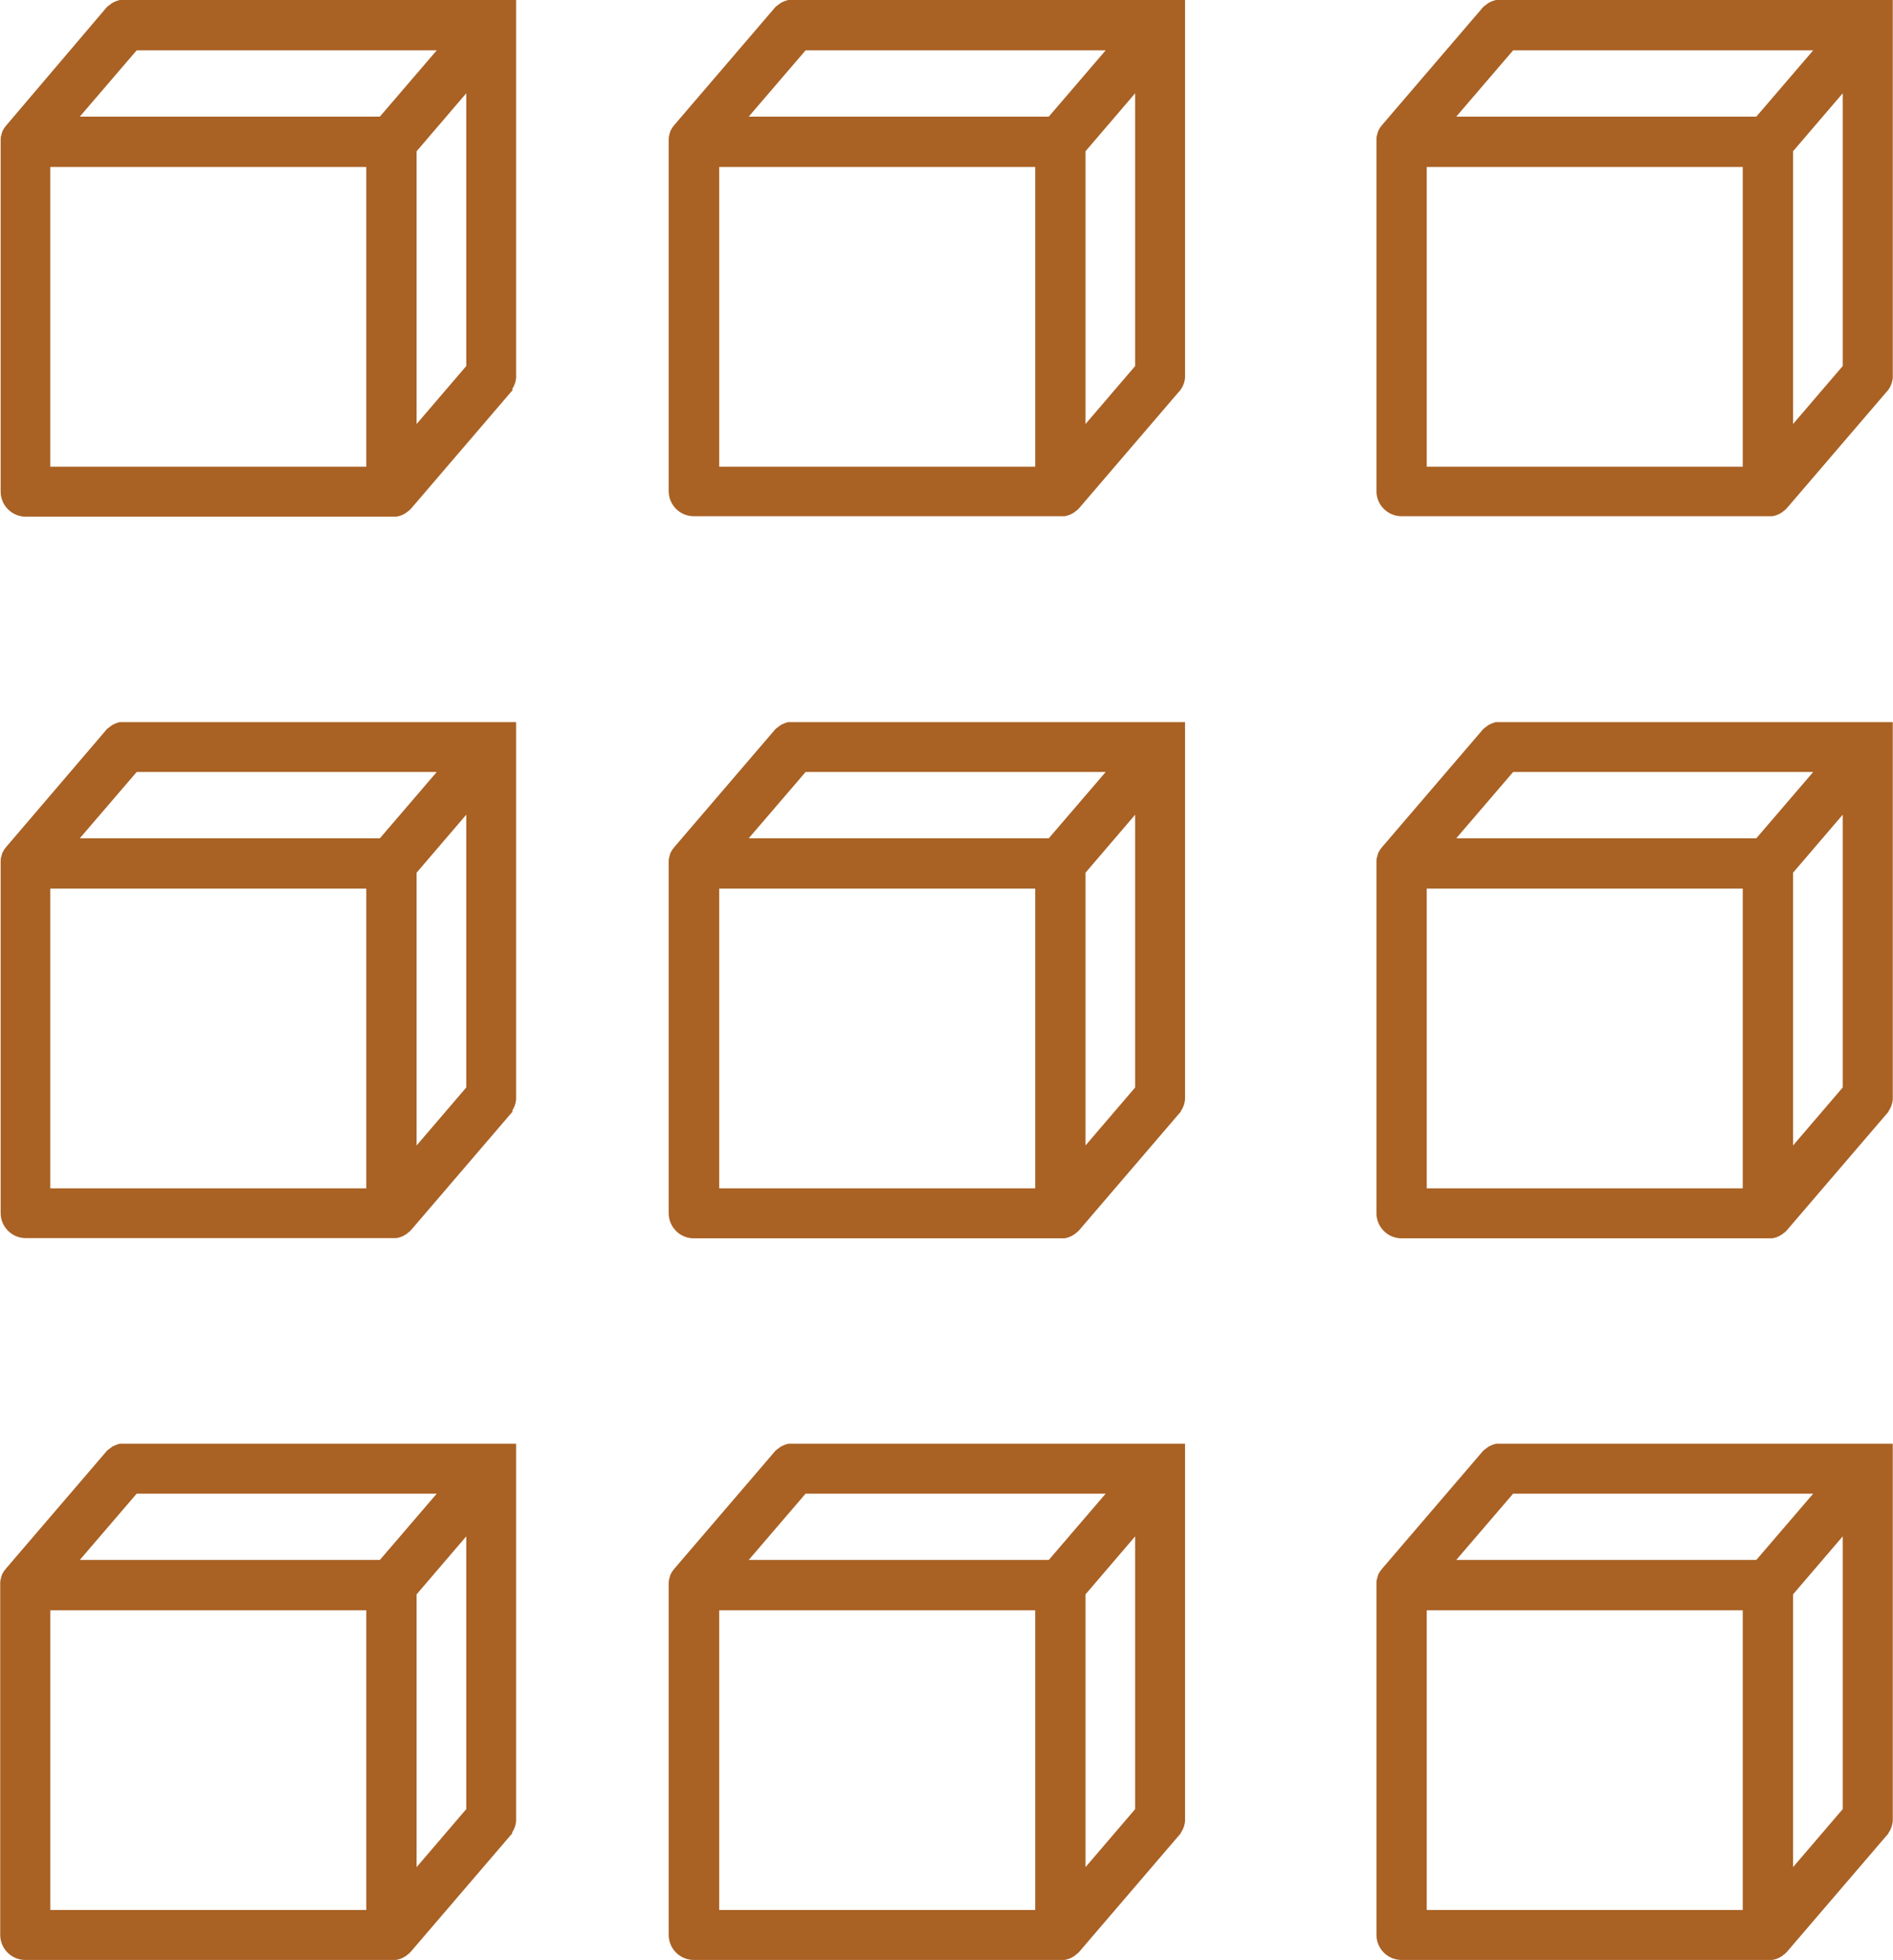 <svg width="85" height="88" viewBox="0 0 85 88" fill="none" xmlns="http://www.w3.org/2000/svg">
<g clip-path="url(#clip0_935_5186)">
<path d="M22.994 17.472C23.099 17.32 23.156 17.148 23.175 16.967C23.175 16.929 23.175 16.9 23.175 16.862V1.164C23.175 1.164 23.175 1.154 23.175 1.144V0H5.613C5.613 0 5.584 0 5.575 0C5.555 0 5.546 0 5.527 0C5.527 0 5.517 0 5.508 0C5.489 0 5.47 0 5.451 0C5.432 0 5.413 0 5.393 0C5.374 0 5.365 0 5.346 0.01C5.327 0.01 5.308 0.019 5.289 0.029C5.279 0.029 5.26 0.029 5.251 0.038C5.231 0.038 5.203 0.057 5.184 0.067C5.184 0.067 5.165 0.067 5.155 0.076C5.127 0.086 5.108 0.095 5.079 0.114C5.079 0.114 5.069 0.114 5.06 0.124C5.031 0.134 5.012 0.153 4.984 0.172C4.984 0.172 4.974 0.181 4.965 0.191C4.946 0.21 4.917 0.219 4.898 0.238C4.898 0.238 4.879 0.258 4.869 0.258C4.85 0.277 4.831 0.286 4.812 0.305C4.803 0.315 4.793 0.334 4.774 0.343C4.765 0.353 4.755 0.362 4.745 0.381L0.276 5.636C0.267 5.656 0.257 5.665 0.238 5.684C0.229 5.703 0.219 5.713 0.2 5.732C0.2 5.741 0.181 5.751 0.181 5.77C0.172 5.789 0.152 5.808 0.143 5.827C0.143 5.827 0.143 5.846 0.133 5.846C0.124 5.875 0.105 5.894 0.095 5.923C0.095 5.923 0.095 5.932 0.095 5.942C0.086 5.97 0.076 5.999 0.067 6.028C0.067 6.028 0.067 6.028 0.067 6.037C0.067 6.066 0.048 6.094 0.038 6.132C0.038 6.132 0.038 6.142 0.038 6.152C0.038 6.18 0.029 6.209 0.029 6.237C0.029 6.247 0.029 6.256 0.029 6.266C0.029 6.295 0.029 6.314 0.029 6.342C0.029 6.342 0.029 6.342 0.029 6.352V22.069C0.029 22.689 0.534 23.195 1.153 23.195H17.6C17.6 23.195 17.677 23.195 17.724 23.195C17.734 23.195 17.753 23.195 17.762 23.195C17.791 23.195 17.82 23.195 17.838 23.185C17.858 23.185 17.867 23.185 17.886 23.175C17.905 23.175 17.924 23.166 17.953 23.156C17.972 23.156 17.991 23.147 18.01 23.137C18.029 23.137 18.039 23.128 18.058 23.118C18.077 23.118 18.096 23.099 18.115 23.09C18.124 23.09 18.143 23.08 18.153 23.071C18.172 23.061 18.191 23.042 18.22 23.032C18.229 23.032 18.239 23.023 18.248 23.013C18.267 22.994 18.286 22.985 18.305 22.966C18.305 22.966 18.325 22.947 18.334 22.947C18.353 22.927 18.372 22.918 18.391 22.899C18.401 22.889 18.41 22.88 18.42 22.87C18.429 22.861 18.448 22.842 18.458 22.832L22.946 17.596C22.946 17.596 22.946 17.596 22.956 17.587C22.956 17.587 22.965 17.568 22.975 17.568C22.994 17.549 23.013 17.52 23.022 17.501L22.994 17.472ZM18.706 19.027V6.791L20.936 4.187V16.433L18.706 19.036V19.027ZM17.057 5.236H3.583L6.137 2.26H19.611L17.057 5.236ZM16.447 7.496V20.953H2.258V7.496H16.447Z" fill="#A96124"/>
<path d="M22.994 49.87C23.099 49.718 23.156 49.546 23.175 49.365C23.175 49.327 23.175 49.298 23.175 49.26V33.581C23.175 33.581 23.175 33.571 23.175 33.562V32.417H5.613C5.613 32.417 5.584 32.417 5.575 32.417C5.555 32.417 5.546 32.417 5.527 32.417C5.527 32.417 5.517 32.417 5.508 32.417C5.489 32.417 5.47 32.417 5.451 32.417C5.432 32.417 5.413 32.417 5.393 32.417C5.374 32.417 5.365 32.417 5.346 32.426C5.327 32.426 5.308 32.436 5.289 32.446C5.279 32.446 5.26 32.446 5.251 32.455C5.231 32.455 5.203 32.474 5.184 32.484C5.184 32.484 5.165 32.484 5.155 32.493C5.127 32.503 5.108 32.512 5.079 32.531C5.079 32.531 5.069 32.531 5.06 32.541C5.031 32.55 5.012 32.57 4.984 32.589C4.984 32.589 4.974 32.598 4.965 32.608C4.946 32.627 4.917 32.636 4.898 32.655C4.898 32.655 4.879 32.675 4.869 32.675C4.85 32.694 4.831 32.703 4.812 32.722C4.803 32.732 4.793 32.751 4.774 32.76C4.765 32.77 4.755 32.779 4.745 32.798L0.276 38.025C0.267 38.044 0.257 38.053 0.238 38.073C0.229 38.092 0.219 38.101 0.2 38.12C0.2 38.13 0.181 38.139 0.181 38.158C0.172 38.178 0.152 38.197 0.143 38.216C0.143 38.216 0.143 38.235 0.133 38.235C0.124 38.263 0.105 38.282 0.095 38.311C0.095 38.311 0.095 38.321 0.095 38.33C0.086 38.359 0.076 38.387 0.067 38.416C0.067 38.416 0.067 38.416 0.067 38.425C0.067 38.454 0.048 38.483 0.038 38.521C0.038 38.521 0.038 38.53 0.038 38.54C0.038 38.569 0.029 38.597 0.029 38.626C0.029 38.635 0.029 38.645 0.029 38.654C0.029 38.683 0.029 38.702 0.029 38.731C0.029 38.731 0.029 38.731 0.029 38.74V54.458C0.029 55.077 0.534 55.583 1.153 55.583H17.6C17.6 55.583 17.677 55.583 17.724 55.583C17.734 55.583 17.753 55.583 17.762 55.583C17.791 55.583 17.82 55.583 17.838 55.573C17.858 55.573 17.867 55.573 17.886 55.564C17.905 55.564 17.924 55.554 17.953 55.545C17.972 55.545 17.991 55.535 18.01 55.526C18.029 55.526 18.039 55.516 18.058 55.507C18.077 55.507 18.096 55.487 18.115 55.478C18.124 55.478 18.143 55.468 18.153 55.459C18.172 55.449 18.191 55.43 18.22 55.421C18.229 55.421 18.239 55.411 18.248 55.402C18.267 55.383 18.286 55.373 18.305 55.354C18.305 55.354 18.325 55.335 18.334 55.335C18.353 55.316 18.372 55.306 18.391 55.287C18.401 55.278 18.41 55.268 18.42 55.259C18.429 55.249 18.448 55.23 18.458 55.221L22.946 49.985C22.946 49.985 22.946 49.985 22.956 49.975C22.956 49.975 22.965 49.956 22.975 49.956C22.994 49.937 23.013 49.908 23.022 49.889L22.994 49.87ZM18.706 51.425V39.179L20.936 36.575V48.821L18.706 51.425ZM17.057 37.634H3.583L6.137 34.658H19.611L17.057 37.634ZM16.447 39.894V53.351H2.258V39.894H16.447Z" fill="#A96124"/>
<path d="M22.994 82.268C23.099 82.115 23.156 81.944 23.175 81.763C23.175 81.725 23.175 81.696 23.175 81.658V65.978C23.175 65.978 23.175 65.969 23.175 65.959V64.815H5.613C5.613 64.815 5.584 64.815 5.575 64.815C5.556 64.815 5.546 64.815 5.527 64.815C5.527 64.815 5.517 64.815 5.508 64.815C5.489 64.815 5.47 64.815 5.451 64.815C5.432 64.815 5.413 64.815 5.394 64.815C5.375 64.815 5.365 64.815 5.346 64.825C5.327 64.825 5.308 64.834 5.289 64.844C5.279 64.844 5.26 64.844 5.251 64.853C5.232 64.853 5.203 64.872 5.184 64.882C5.184 64.882 5.165 64.882 5.155 64.891C5.127 64.901 5.108 64.91 5.079 64.929C5.079 64.929 5.07 64.929 5.06 64.939C5.032 64.948 5.012 64.968 4.984 64.987C4.984 64.987 4.974 64.996 4.965 65.006C4.946 65.025 4.917 65.034 4.898 65.053C4.898 65.053 4.879 65.073 4.87 65.073C4.85 65.091 4.831 65.101 4.812 65.12C4.803 65.13 4.793 65.149 4.774 65.158C4.765 65.168 4.755 65.177 4.746 65.196L0.257 70.432C0.248 70.451 0.238 70.461 0.219 70.48C0.21 70.499 0.2 70.509 0.181 70.528C0.181 70.537 0.162 70.547 0.162 70.566C0.153 70.585 0.134 70.604 0.124 70.623C0.124 70.623 0.124 70.642 0.114 70.642C0.105 70.671 0.086 70.69 0.076 70.719C0.076 70.719 0.076 70.728 0.076 70.738C0.067 70.766 0.057 70.795 0.048 70.823C0.048 70.823 0.048 70.823 0.048 70.833C0.048 70.862 0.029 70.89 0.019 70.928C0.019 70.928 0.019 70.938 0.019 70.947C0.019 70.976 0.01 71.005 0.01 71.033C0.01 71.043 0.01 71.052 0.01 71.062C0.01 71.09 0.01 71.109 0.01 71.138C0.01 71.138 0.01 71.138 0.01 71.148V86.865C0.01 87.485 0.515 87.99 1.134 87.99H17.581C17.581 87.99 17.658 87.99 17.705 87.99C17.715 87.99 17.734 87.99 17.743 87.99C17.772 87.99 17.801 87.99 17.82 87.981C17.839 87.981 17.848 87.981 17.867 87.971C17.886 87.971 17.905 87.962 17.934 87.952C17.953 87.952 17.972 87.943 17.991 87.933C18.01 87.933 18.02 87.924 18.039 87.914C18.058 87.914 18.077 87.895 18.096 87.885C18.105 87.885 18.125 87.876 18.134 87.866C18.153 87.857 18.172 87.838 18.201 87.828C18.21 87.828 18.22 87.819 18.229 87.809C18.248 87.79 18.267 87.781 18.287 87.761C18.287 87.761 18.306 87.742 18.315 87.742C18.334 87.723 18.353 87.714 18.372 87.695C18.382 87.685 18.391 87.676 18.401 87.666C18.41 87.657 18.43 87.638 18.439 87.628L22.927 82.392C22.927 82.392 22.927 82.392 22.937 82.382C22.937 82.382 22.946 82.363 22.956 82.363C22.975 82.344 22.994 82.316 23.003 82.297L22.994 82.268ZM18.706 83.823V71.577L20.936 68.973V81.219L18.706 83.823ZM17.057 70.032H3.583L6.137 67.056H19.611L17.057 70.032ZM16.447 72.292V85.749H2.259V72.292H16.447Z" fill="#A96124"/>
<path d="M53.03 17.472C53.135 17.32 53.192 17.148 53.211 16.967C53.211 16.929 53.211 16.9 53.211 16.862V1.164C53.211 1.164 53.211 1.154 53.211 1.144V0H35.63C35.63 0 35.601 0 35.591 0C35.572 0 35.563 0 35.544 0C35.544 0 35.534 0 35.525 0C35.506 0 35.487 0 35.468 0C35.449 0 35.429 0 35.41 0C35.391 0 35.382 0 35.363 0.01C35.344 0.01 35.325 0.019 35.306 0.029C35.296 0.029 35.277 0.029 35.267 0.038C35.248 0.038 35.22 0.057 35.201 0.067C35.201 0.067 35.182 0.067 35.172 0.076C35.144 0.086 35.124 0.095 35.096 0.114C35.096 0.114 35.086 0.114 35.077 0.124C35.048 0.134 35.029 0.153 35.001 0.172C35.001 0.172 34.991 0.181 34.981 0.191C34.962 0.21 34.934 0.219 34.915 0.238C34.915 0.238 34.896 0.258 34.886 0.258C34.867 0.277 34.848 0.286 34.829 0.305C34.819 0.315 34.81 0.334 34.791 0.343C34.781 0.353 34.772 0.362 34.762 0.381L30.274 5.617C30.265 5.636 30.255 5.646 30.236 5.665C30.227 5.684 30.217 5.694 30.198 5.713C30.198 5.722 30.179 5.732 30.179 5.751C30.169 5.77 30.15 5.789 30.141 5.808C30.141 5.808 30.141 5.827 30.131 5.827C30.122 5.856 30.103 5.875 30.093 5.904C30.093 5.904 30.093 5.913 30.093 5.923C30.084 5.951 30.074 5.98 30.064 6.008C30.064 6.008 30.064 6.008 30.064 6.018C30.064 6.047 30.045 6.075 30.036 6.113C30.036 6.113 30.036 6.123 30.036 6.132C30.036 6.161 30.026 6.19 30.026 6.218C30.026 6.228 30.026 6.237 30.026 6.247C30.026 6.276 30.026 6.295 30.026 6.323C30.026 6.323 30.026 6.323 30.026 6.333V22.05C30.026 22.67 30.531 23.175 31.151 23.175H47.598C47.598 23.175 47.674 23.175 47.722 23.175C47.731 23.175 47.751 23.175 47.76 23.175C47.789 23.175 47.817 23.175 47.836 23.166C47.855 23.166 47.865 23.166 47.884 23.156C47.903 23.156 47.922 23.147 47.951 23.137C47.97 23.137 47.989 23.128 48.008 23.118C48.027 23.118 48.036 23.109 48.056 23.099C48.075 23.099 48.094 23.08 48.113 23.071C48.122 23.071 48.141 23.061 48.151 23.052C48.17 23.042 48.189 23.023 48.218 23.013C48.227 23.013 48.237 23.004 48.246 22.994C48.265 22.975 48.284 22.966 48.303 22.947C48.303 22.947 48.322 22.927 48.332 22.927C48.351 22.908 48.37 22.899 48.389 22.88C48.399 22.87 48.408 22.861 48.418 22.851C48.427 22.842 48.446 22.823 48.456 22.813L52.944 17.577C52.944 17.577 52.944 17.577 52.953 17.568C52.953 17.568 52.963 17.549 52.973 17.549C52.992 17.529 53.011 17.501 53.02 17.482L53.03 17.472ZM48.742 19.027V6.791L50.971 4.187V16.433L48.742 19.036V19.027ZM47.093 5.236H33.619L36.173 2.26H49.647L47.093 5.236ZM46.483 7.496V20.953H32.294V7.496H46.483Z" fill="#A96124"/>
<path d="M53.03 49.87C53.135 49.718 53.192 49.546 53.211 49.365C53.211 49.327 53.211 49.298 53.211 49.26V33.581C53.211 33.581 53.211 33.571 53.211 33.562V32.417H35.63C35.63 32.417 35.601 32.417 35.591 32.417C35.572 32.417 35.563 32.417 35.544 32.417C35.544 32.417 35.534 32.417 35.525 32.417C35.506 32.417 35.487 32.417 35.468 32.417C35.449 32.417 35.429 32.417 35.41 32.417C35.391 32.417 35.382 32.417 35.363 32.426C35.344 32.426 35.325 32.436 35.306 32.446C35.296 32.446 35.277 32.446 35.267 32.455C35.248 32.455 35.22 32.474 35.201 32.484C35.201 32.484 35.182 32.484 35.172 32.493C35.144 32.503 35.124 32.512 35.096 32.531C35.096 32.531 35.086 32.531 35.077 32.541C35.048 32.55 35.029 32.57 35.001 32.589C35.001 32.589 34.991 32.598 34.981 32.608C34.962 32.627 34.934 32.636 34.915 32.655C34.915 32.655 34.896 32.675 34.886 32.675C34.867 32.694 34.848 32.703 34.829 32.722C34.819 32.732 34.81 32.751 34.791 32.76C34.781 32.77 34.772 32.779 34.762 32.798L30.274 38.034C30.265 38.053 30.255 38.063 30.236 38.082C30.227 38.101 30.217 38.111 30.198 38.13C30.198 38.139 30.179 38.149 30.179 38.168C30.169 38.187 30.15 38.206 30.141 38.225C30.141 38.225 30.141 38.244 30.131 38.244C30.122 38.273 30.103 38.292 30.093 38.321C30.093 38.321 30.093 38.33 30.093 38.34C30.084 38.368 30.074 38.397 30.064 38.425C30.064 38.425 30.064 38.425 30.064 38.435C30.064 38.464 30.045 38.492 30.036 38.53C30.036 38.53 30.036 38.54 30.036 38.549C30.036 38.578 30.026 38.607 30.026 38.635C30.026 38.645 30.026 38.654 30.026 38.664C30.026 38.693 30.026 38.712 30.026 38.74C30.026 38.74 30.026 38.74 30.026 38.75V54.467C30.026 55.087 30.531 55.593 31.151 55.593H47.598C47.598 55.593 47.674 55.593 47.722 55.593C47.731 55.593 47.751 55.593 47.76 55.593C47.789 55.593 47.817 55.593 47.836 55.583C47.855 55.583 47.865 55.583 47.884 55.573C47.903 55.573 47.922 55.564 47.951 55.554C47.97 55.554 47.989 55.545 48.008 55.535C48.027 55.535 48.036 55.526 48.056 55.516C48.075 55.516 48.094 55.497 48.113 55.487C48.122 55.487 48.141 55.478 48.151 55.468C48.17 55.459 48.189 55.44 48.218 55.43C48.227 55.43 48.237 55.421 48.246 55.411C48.265 55.392 48.284 55.383 48.303 55.364C48.303 55.364 48.322 55.344 48.332 55.344C48.351 55.325 48.37 55.316 48.389 55.297C48.399 55.287 48.408 55.278 48.418 55.268C48.427 55.259 48.446 55.24 48.456 55.23L52.944 49.994C52.944 49.994 52.944 49.994 52.953 49.985C52.953 49.985 52.963 49.965 52.973 49.965C52.992 49.946 53.011 49.918 53.02 49.899L53.03 49.87ZM48.742 51.425V39.179L50.971 36.575V48.821L48.742 51.425ZM47.093 37.634H33.619L36.173 34.658H49.647L47.093 37.634ZM46.483 39.894V53.351H32.294V39.894H46.483Z" fill="#A96124"/>
<path d="M53.03 82.268C53.135 82.115 53.192 81.944 53.211 81.763C53.211 81.725 53.211 81.696 53.211 81.658V65.978C53.211 65.978 53.211 65.969 53.211 65.959V64.815H35.63C35.63 64.815 35.601 64.815 35.591 64.815C35.572 64.815 35.563 64.815 35.544 64.815C35.544 64.815 35.534 64.815 35.525 64.815C35.506 64.815 35.487 64.815 35.468 64.815C35.449 64.815 35.429 64.815 35.41 64.815C35.391 64.815 35.382 64.815 35.363 64.825C35.344 64.825 35.325 64.834 35.306 64.844C35.296 64.844 35.277 64.844 35.267 64.853C35.248 64.853 35.22 64.872 35.201 64.882C35.201 64.882 35.182 64.882 35.172 64.891C35.144 64.901 35.124 64.91 35.096 64.929C35.096 64.929 35.086 64.929 35.077 64.939C35.048 64.948 35.029 64.968 35.001 64.987C35.001 64.987 34.991 64.996 34.981 65.006C34.962 65.025 34.934 65.034 34.915 65.053C34.915 65.053 34.896 65.073 34.886 65.073C34.867 65.091 34.848 65.101 34.829 65.12C34.819 65.13 34.81 65.149 34.791 65.158C34.781 65.168 34.772 65.177 34.762 65.196L30.274 70.432C30.265 70.451 30.255 70.461 30.236 70.48C30.227 70.499 30.217 70.509 30.198 70.528C30.198 70.537 30.179 70.547 30.179 70.566C30.169 70.585 30.15 70.604 30.141 70.623C30.141 70.623 30.141 70.642 30.131 70.642C30.122 70.671 30.103 70.69 30.093 70.719C30.093 70.719 30.093 70.728 30.093 70.738C30.084 70.766 30.074 70.795 30.064 70.823C30.064 70.823 30.064 70.823 30.064 70.833C30.064 70.862 30.045 70.89 30.036 70.928C30.036 70.928 30.036 70.938 30.036 70.947C30.036 70.976 30.026 71.005 30.026 71.033C30.026 71.043 30.026 71.052 30.026 71.062C30.026 71.09 30.026 71.109 30.026 71.138C30.026 71.138 30.026 71.138 30.026 71.148V86.865C30.026 87.485 30.531 87.99 31.151 87.99H47.598C47.598 87.99 47.674 87.99 47.722 87.99C47.731 87.99 47.751 87.99 47.76 87.99C47.789 87.99 47.817 87.99 47.836 87.981C47.855 87.981 47.865 87.981 47.884 87.971C47.903 87.971 47.922 87.962 47.951 87.952C47.97 87.952 47.989 87.943 48.008 87.933C48.027 87.933 48.036 87.924 48.056 87.914C48.075 87.914 48.094 87.895 48.113 87.885C48.122 87.885 48.141 87.876 48.151 87.866C48.17 87.857 48.189 87.838 48.218 87.828C48.227 87.828 48.237 87.819 48.246 87.809C48.265 87.79 48.284 87.781 48.303 87.761C48.303 87.761 48.322 87.742 48.332 87.742C48.351 87.723 48.37 87.714 48.389 87.695C48.399 87.685 48.408 87.676 48.418 87.666C48.427 87.657 48.446 87.638 48.456 87.628L52.944 82.392C52.944 82.392 52.944 82.392 52.953 82.382C52.953 82.382 52.963 82.363 52.973 82.363C52.992 82.344 53.011 82.316 53.02 82.297L53.03 82.268ZM48.742 83.823V71.577L50.971 68.973V81.219L48.742 83.823ZM47.093 70.032H33.619L36.173 67.056H49.647L47.093 70.032ZM46.483 72.292V85.749H32.294V72.292H46.483Z" fill="#A96124"/>
<path d="M84.809 17.472C84.914 17.32 84.971 17.148 84.99 16.967C84.99 16.929 84.99 16.9 84.99 16.862V1.164C84.99 1.164 84.99 1.154 84.99 1.144V0H67.409C67.409 0 67.381 0 67.371 0C67.352 0 67.343 0 67.323 0C67.323 0 67.314 0 67.304 0C67.285 0 67.266 0 67.247 0C67.228 0 67.209 0 67.19 0C67.171 0 67.161 0 67.142 0.01C67.123 0.01 67.104 0.019 67.085 0.029C67.076 0.029 67.057 0.029 67.047 0.038C67.028 0.038 66.999 0.057 66.98 0.067C66.98 0.067 66.961 0.067 66.952 0.076C66.923 0.086 66.904 0.095 66.876 0.114C66.876 0.114 66.866 0.114 66.856 0.124C66.828 0.134 66.809 0.153 66.78 0.172C66.78 0.172 66.771 0.181 66.761 0.191C66.742 0.21 66.713 0.219 66.695 0.238C66.695 0.238 66.675 0.258 66.666 0.258C66.647 0.277 66.628 0.286 66.609 0.305C66.599 0.315 66.59 0.334 66.571 0.343C66.561 0.353 66.552 0.362 66.542 0.381L62.054 5.617C62.044 5.636 62.035 5.646 62.016 5.665C62.006 5.684 61.997 5.694 61.978 5.713C61.978 5.722 61.959 5.732 61.959 5.751C61.949 5.77 61.93 5.789 61.92 5.808C61.92 5.808 61.92 5.827 61.911 5.827C61.901 5.856 61.882 5.875 61.873 5.904C61.873 5.904 61.873 5.913 61.873 5.923C61.863 5.951 61.854 5.98 61.844 6.008C61.844 6.008 61.844 6.008 61.844 6.018C61.844 6.047 61.825 6.075 61.816 6.113C61.816 6.113 61.816 6.123 61.816 6.132C61.816 6.161 61.806 6.19 61.806 6.218C61.806 6.228 61.806 6.237 61.806 6.247C61.806 6.276 61.806 6.295 61.806 6.323C61.806 6.323 61.806 6.323 61.806 6.333V22.05C61.806 22.67 62.311 23.175 62.931 23.175H79.378C79.378 23.175 79.454 23.175 79.502 23.175C79.511 23.175 79.53 23.175 79.54 23.175C79.568 23.175 79.597 23.175 79.616 23.166C79.635 23.166 79.645 23.166 79.664 23.156C79.683 23.156 79.702 23.147 79.73 23.137C79.749 23.137 79.769 23.128 79.787 23.118C79.807 23.118 79.816 23.109 79.835 23.099C79.854 23.099 79.873 23.08 79.892 23.071C79.902 23.071 79.921 23.061 79.93 23.052C79.95 23.042 79.969 23.023 79.997 23.013C80.007 23.013 80.016 23.004 80.026 22.994C80.045 22.975 80.064 22.966 80.083 22.947C80.083 22.947 80.102 22.927 80.112 22.927C80.131 22.908 80.15 22.899 80.169 22.88C80.178 22.87 80.188 22.861 80.197 22.851C80.207 22.842 80.226 22.823 80.235 22.813L84.724 17.577C84.724 17.577 84.724 17.577 84.733 17.568C84.733 17.568 84.743 17.549 84.752 17.549C84.771 17.529 84.79 17.501 84.8 17.482L84.809 17.472ZM80.512 19.027V6.791L82.742 4.187V16.433L80.512 19.036V19.027ZM78.863 5.236H65.389L67.943 2.26H81.417L78.863 5.236ZM78.253 7.496V20.953H64.064V7.496H78.253Z" fill="#A96124"/>
<path d="M84.809 49.87C84.914 49.718 84.971 49.546 84.99 49.365C84.99 49.327 84.99 49.298 84.99 49.26V33.581C84.99 33.581 84.99 33.571 84.99 33.562V32.417H67.409C67.409 32.417 67.381 32.417 67.371 32.417C67.352 32.417 67.343 32.417 67.323 32.417C67.323 32.417 67.314 32.417 67.304 32.417C67.285 32.417 67.266 32.417 67.247 32.417C67.228 32.417 67.209 32.417 67.19 32.417C67.171 32.417 67.161 32.417 67.142 32.426C67.123 32.426 67.104 32.436 67.085 32.446C67.076 32.446 67.057 32.446 67.047 32.455C67.028 32.455 66.999 32.474 66.98 32.484C66.98 32.484 66.961 32.484 66.952 32.493C66.923 32.503 66.904 32.512 66.876 32.531C66.876 32.531 66.866 32.531 66.856 32.541C66.828 32.55 66.809 32.57 66.78 32.589C66.78 32.589 66.771 32.598 66.761 32.608C66.742 32.627 66.713 32.636 66.695 32.655C66.695 32.655 66.675 32.675 66.666 32.675C66.647 32.694 66.628 32.703 66.609 32.722C66.599 32.732 66.59 32.751 66.571 32.76C66.561 32.77 66.552 32.779 66.542 32.798L62.054 38.034C62.044 38.053 62.035 38.063 62.016 38.082C62.006 38.101 61.997 38.111 61.978 38.13C61.978 38.139 61.959 38.149 61.959 38.168C61.949 38.187 61.93 38.206 61.92 38.225C61.92 38.225 61.92 38.244 61.911 38.244C61.901 38.273 61.882 38.292 61.873 38.321C61.873 38.321 61.873 38.33 61.873 38.34C61.863 38.368 61.854 38.397 61.844 38.425C61.844 38.425 61.844 38.425 61.844 38.435C61.844 38.464 61.825 38.492 61.816 38.53C61.816 38.53 61.816 38.54 61.816 38.549C61.816 38.578 61.806 38.607 61.806 38.635C61.806 38.645 61.806 38.654 61.806 38.664C61.806 38.693 61.806 38.712 61.806 38.74C61.806 38.74 61.806 38.74 61.806 38.75V54.467C61.806 55.087 62.311 55.593 62.931 55.593H79.378C79.378 55.593 79.454 55.593 79.502 55.593C79.511 55.593 79.53 55.593 79.54 55.593C79.568 55.593 79.597 55.593 79.616 55.583C79.635 55.583 79.645 55.583 79.664 55.573C79.683 55.573 79.702 55.564 79.73 55.554C79.749 55.554 79.769 55.545 79.787 55.535C79.807 55.535 79.816 55.526 79.835 55.516C79.854 55.516 79.873 55.497 79.892 55.487C79.902 55.487 79.921 55.478 79.93 55.468C79.95 55.459 79.969 55.44 79.997 55.43C80.007 55.43 80.016 55.421 80.026 55.411C80.045 55.392 80.064 55.383 80.083 55.364C80.083 55.364 80.102 55.344 80.112 55.344C80.131 55.325 80.15 55.316 80.169 55.297C80.178 55.287 80.188 55.278 80.197 55.268C80.207 55.259 80.226 55.24 80.235 55.23L84.724 49.994C84.724 49.994 84.724 49.994 84.733 49.985C84.733 49.985 84.743 49.965 84.752 49.965C84.771 49.946 84.79 49.918 84.8 49.899L84.809 49.87ZM80.512 51.425V39.179L82.742 36.575V48.821L80.512 51.425ZM78.863 37.634H65.389L67.943 34.658H81.417L78.863 37.634ZM78.253 39.894V53.351H64.064V39.894H78.253Z" fill="#A96124"/>
<path d="M84.809 82.268C84.914 82.115 84.971 81.944 84.99 81.763C84.99 81.725 84.99 81.696 84.99 81.658V65.978C84.99 65.978 84.99 65.969 84.99 65.959V64.815H67.409C67.409 64.815 67.381 64.815 67.371 64.815C67.352 64.815 67.343 64.815 67.323 64.815C67.323 64.815 67.314 64.815 67.304 64.815C67.285 64.815 67.266 64.815 67.247 64.815C67.228 64.815 67.209 64.815 67.19 64.815C67.171 64.815 67.161 64.815 67.142 64.825C67.123 64.825 67.104 64.834 67.085 64.844C67.076 64.844 67.057 64.844 67.047 64.853C67.028 64.853 66.999 64.872 66.98 64.882C66.98 64.882 66.961 64.882 66.952 64.891C66.923 64.901 66.904 64.91 66.876 64.929C66.876 64.929 66.866 64.929 66.856 64.939C66.828 64.948 66.809 64.968 66.78 64.987C66.78 64.987 66.771 64.996 66.761 65.006C66.742 65.025 66.713 65.034 66.695 65.053C66.695 65.053 66.675 65.073 66.666 65.073C66.647 65.091 66.628 65.101 66.609 65.12C66.599 65.13 66.59 65.149 66.571 65.158C66.561 65.168 66.552 65.177 66.542 65.196L62.054 70.432C62.044 70.451 62.035 70.461 62.016 70.48C62.006 70.499 61.997 70.509 61.978 70.528C61.978 70.537 61.959 70.547 61.959 70.566C61.949 70.585 61.93 70.604 61.92 70.623C61.92 70.623 61.92 70.642 61.911 70.642C61.901 70.671 61.882 70.69 61.873 70.719C61.873 70.719 61.873 70.728 61.873 70.738C61.863 70.766 61.854 70.795 61.844 70.823C61.844 70.823 61.844 70.823 61.844 70.833C61.844 70.862 61.825 70.89 61.816 70.928C61.816 70.928 61.816 70.938 61.816 70.947C61.816 70.976 61.806 71.005 61.806 71.033C61.806 71.043 61.806 71.052 61.806 71.062C61.806 71.09 61.806 71.109 61.806 71.138C61.806 71.138 61.806 71.138 61.806 71.148V86.865C61.806 87.485 62.311 87.99 62.931 87.99H79.378C79.378 87.99 79.454 87.99 79.502 87.99C79.511 87.99 79.53 87.99 79.54 87.99C79.568 87.99 79.597 87.99 79.616 87.981C79.635 87.981 79.645 87.981 79.664 87.971C79.683 87.971 79.702 87.962 79.73 87.952C79.749 87.952 79.769 87.943 79.787 87.933C79.807 87.933 79.816 87.924 79.835 87.914C79.854 87.914 79.873 87.895 79.892 87.885C79.902 87.885 79.921 87.876 79.93 87.866C79.95 87.857 79.969 87.838 79.997 87.828C80.007 87.828 80.016 87.819 80.026 87.809C80.045 87.79 80.064 87.781 80.083 87.761C80.083 87.761 80.102 87.742 80.112 87.742C80.131 87.723 80.15 87.714 80.169 87.695C80.178 87.685 80.188 87.676 80.197 87.666C80.207 87.657 80.226 87.638 80.235 87.628L84.724 82.392C84.724 82.392 84.724 82.392 84.733 82.382C84.733 82.382 84.743 82.363 84.752 82.363C84.771 82.344 84.79 82.316 84.8 82.297L84.809 82.268ZM80.512 83.823V71.577L82.742 68.973V81.219L80.512 83.823ZM78.863 70.032H65.389L67.943 67.056H81.417L78.863 70.032ZM78.253 72.292V85.749H64.064V72.292H78.253Z" fill="#A96124"/>
</g>
<defs>
<clipPath id="clip0_935_5186">
<rect width="85" height="88" fill="white"/>
</clipPath>
</defs>
</svg>

